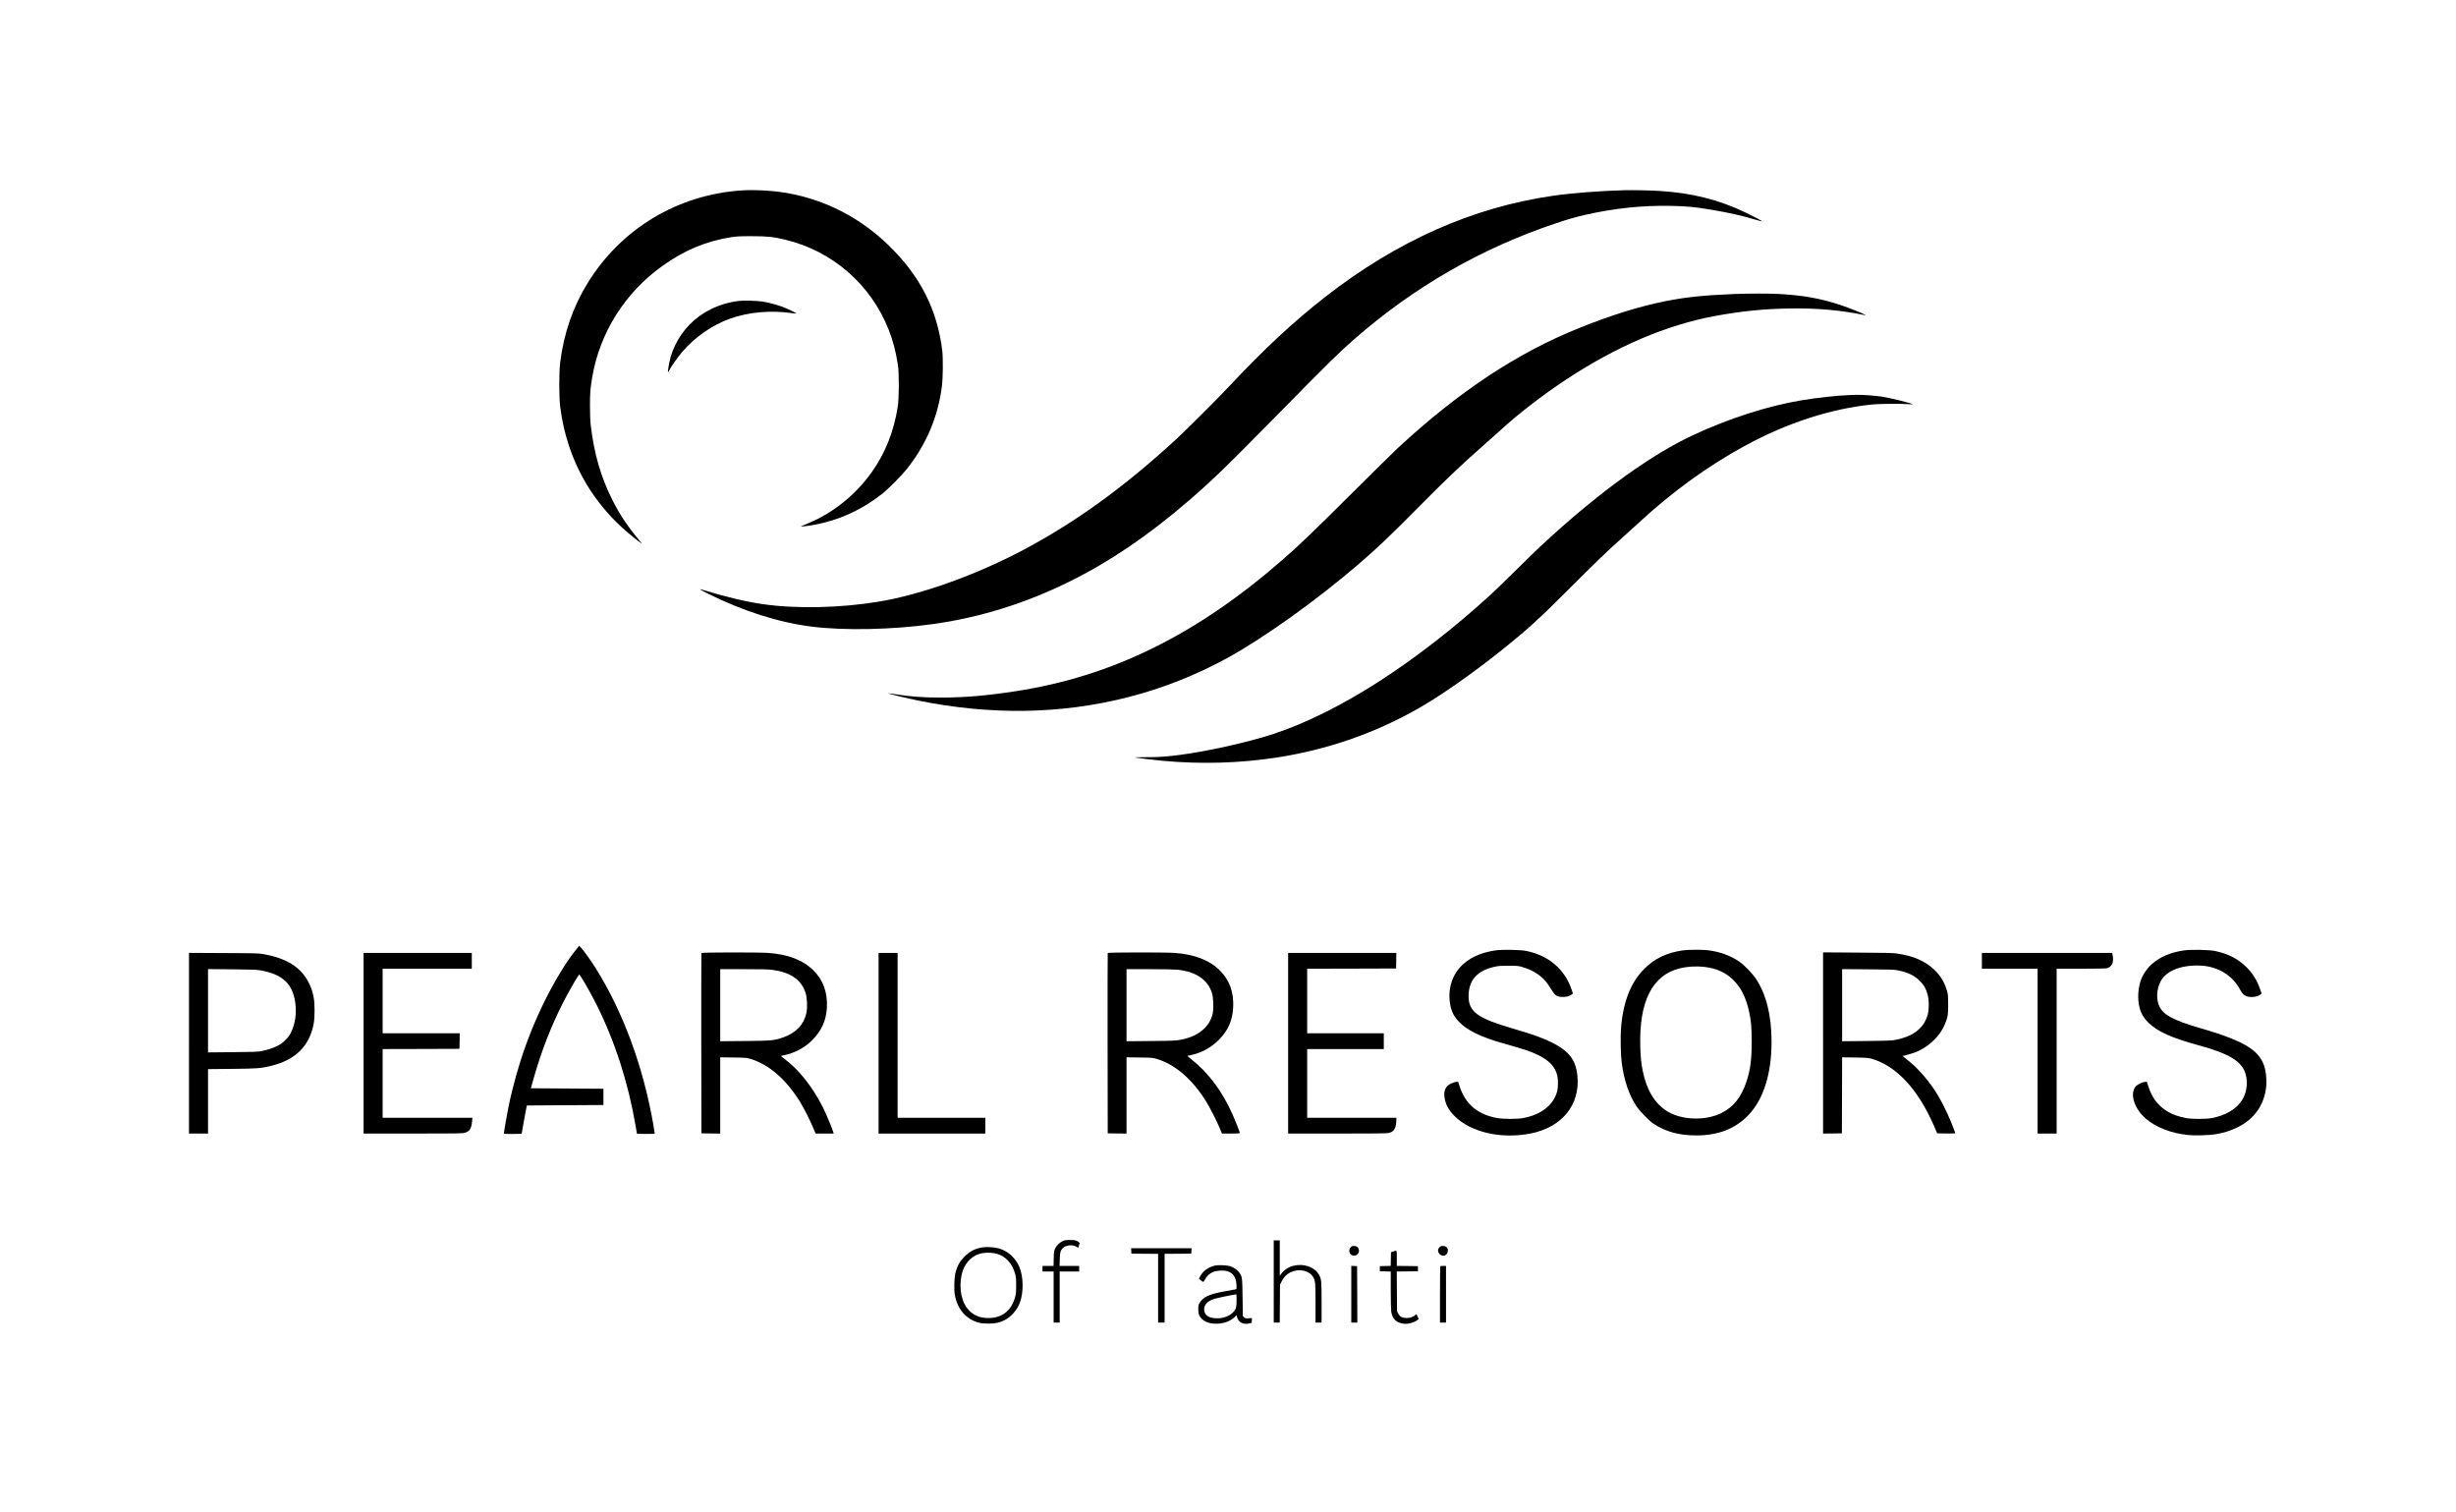 <?xml version="1.0" standalone="no"?>
<!DOCTYPE svg PUBLIC "-//W3C//DTD SVG 20010904//EN"
 "http://www.w3.org/TR/2001/REC-SVG-20010904/DTD/svg10.dtd">
<svg version="1.0" xmlns="http://www.w3.org/2000/svg"
 width="5289pt" height="3256pt" viewBox="0 0 5289 3256"
 preserveAspectRatio="xMidYMid meet">

<g transform="translate(0,3256) scale(0.1,-0.1)"
fill="#000000" stroke="none">
<path d="M15975 28460 c-1381 -92 -2598 -823 -3320 -1995 -317 -514 -514
-1084 -592 -1715 -25 -206 -25 -734 0 -940 40 -317 95 -563 192 -855 258 -776
724 -1436 1387 -1966 67 -53 135 -105 152 -115 l31 -18 -34 40 c-263 311 -441
575 -602 895 -251 501 -391 983 -466 1599 -12 105 -17 223 -18 425 0 293 7
379 51 634 162 947 706 1810 1500 2378 483 346 944 539 1494 626 116 18 178
21 440 21 336 0 459 -13 718 -75 1018 -242 1847 -964 2232 -1944 91 -231 152
-466 197 -755 28 -178 25 -713 -4 -900 -84 -532 -268 -996 -560 -1407 -341
-482 -825 -873 -1353 -1094 -80 -33 -154 -65 -165 -70 -33 -15 115 0 265 27
548 100 1042 325 1490 680 119 95 409 388 514 519 426 535 682 1141 762 1805
21 173 24 590 6 745 -107 886 -474 1609 -1153 2270 -617 600 -1369 986 -2199
1130 -298 51 -688 73 -965 55z"/>
<path d="M34990 28464 c-503 -12 -1143 -61 -1550 -120 -1727 -250 -3350 -970
-4895 -2173 -694 -541 -1306 -1111 -2086 -1941 -241 -257 -924 -939 -1134
-1132 -1110 -1020 -2141 -1768 -3265 -2368 -1013 -541 -2212 -972 -3125 -1124
-836 -139 -1790 -160 -2510 -55 -372 54 -800 156 -1294 308 -96 30 -61 5 114
-82 765 -380 1527 -622 2240 -711 699 -88 1737 -66 2605 55 1015 142 1997 448
2940 915 872 431 1685 983 2560 1735 515 443 809 728 2000 1939 1026 1044
1238 1252 1582 1553 1281 1120 2731 1953 4338 2490 265 89 419 133 630 181
622 141 1230 205 1835 193 345 -7 522 -23 871 -82 398 -68 630 -119 943 -211
84 -25 155 -43 158 -41 6 7 -171 101 -358 191 -575 276 -1159 423 -1859 465
-180 12 -560 19 -740 15z"/>
<path d="M37350 26229 c-653 -26 -1054 -68 -1490 -155 -549 -110 -1162 -300
-1840 -572 -1344 -539 -2596 -1366 -3920 -2591 -80 -74 -539 -527 -1020 -1006
-813 -809 -1091 -1076 -1442 -1383 -1860 -1626 -3682 -2526 -5763 -2846 -625
-96 -1100 -137 -1605 -137 -408 0 -673 20 -1010 75 -78 12 -137 19 -133 15 13
-11 402 -105 643 -154 1565 -319 3078 -296 4515 70 759 193 1492 484 2180 865
781 433 1912 1244 2790 2000 422 364 679 608 1273 1210 574 581 947 936 1449
1377 128 112 272 240 320 285 378 350 910 762 1428 1104 1088 717 2157 1174
3205 1369 561 103 1044 153 1595 162 606 10 1104 -34 1635 -143 22 -5 23 -4 7
6 -51 32 -345 150 -527 210 -427 143 -808 211 -1335 240 -204 11 -679 11 -955
-1z"/>
<path d="M15910 26080 c-214 -27 -419 -87 -605 -180 -339 -168 -607 -440 -769
-781 -78 -165 -121 -314 -150 -526 -8 -53 5 -55 28 -5 34 73 187 289 284 402
268 312 641 570 1017 706 403 145 888 188 1349 120 47 -7 86 -10 86 -6 0 11
-196 104 -304 145 -120 44 -287 89 -416 110 -113 19 -414 28 -520 15z"/>
<path d="M39835 24053 c-257 -8 -720 -59 -1045 -114 -734 -124 -1559 -390
-2336 -752 -867 -403 -1957 -1184 -3074 -2202 -258 -235 -330 -304 -740 -709
-212 -210 -457 -447 -545 -527 -1607 -1465 -3270 -2531 -4669 -2993 -538 -178
-1448 -381 -2041 -455 -297 -37 -419 -45 -698 -46 -153 0 -263 -3 -245 -7 58
-12 437 -57 608 -72 818 -74 1638 -51 2422 68 1116 170 2151 530 3109 1082
465 268 1138 739 1731 1213 566 451 820 681 1463 1325 595 596 824 816 1180
1135 126 113 288 260 360 326 713 658 1483 1214 2280 1645 903 490 1844 793
2735 881 141 14 601 18 759 6 58 -4 102 -5 99 -2 -22 23 -501 141 -669 165
-142 21 -429 41 -534 38 -33 -1 -100 -3 -150 -5z"/>
<path d="M12417 12125 c-203 -245 -469 -679 -687 -1120 -405 -818 -687 -1696
-845 -2634 -19 -113 -35 -211 -35 -218 0 -11 39 -13 192 -11 l192 3 33 190
c18 105 43 242 56 305 l23 115 824 5 825 5 0 175 0 175 -781 5 -782 5 64 225
c162 570 366 1097 615 1590 113 224 318 584 359 633 15 17 234 -362 382 -658
391 -781 681 -1683 836 -2600 l29 -170 192 -3 c149 -2 191 0 191 10 0 7 -14
92 -30 188 -216 1250 -657 2444 -1246 3377 -110 173 -240 356 -302 424 l-49
53 -56 -69z"/>
<path d="M32210 12095 c-271 -39 -485 -123 -657 -260 -247 -195 -371 -507
-333 -837 22 -192 76 -312 199 -441 176 -184 473 -329 947 -463 465 -131 587
-171 749 -249 244 -118 370 -250 420 -440 21 -79 21 -260 0 -340 -77 -300
-346 -511 -739 -582 -129 -23 -417 -23 -551 1 -423 75 -687 297 -811 681 l-32
100 -43 -3 c-54 -4 -144 -44 -182 -80 -64 -60 -86 -146 -68 -263 23 -145 86
-262 211 -388 348 -353 1006 -505 1640 -380 676 134 1068 613 1010 1233 -32
348 -177 541 -549 726 -193 97 -426 180 -841 301 -771 225 -958 364 -954 709
4 337 188 540 564 623 79 17 130 21 295 21 174 0 210 -3 277 -21 169 -47 311
-120 425 -216 83 -71 135 -135 213 -263 83 -137 124 -167 235 -172 84 -5 165
15 209 51 l29 23 -23 70 c-148 448 -491 744 -979 846 -127 26 -518 34 -661 13z"/>
<path d="M36240 12095 c-348 -51 -609 -175 -829 -396 -292 -292 -456 -708
-502 -1275 -15 -185 -7 -583 15 -753 49 -374 157 -691 317 -932 77 -115 274
-316 376 -383 258 -168 546 -246 913 -246 476 1 841 144 1123 439 326 343 497
886 497 1581 0 562 -113 1017 -337 1355 -81 121 -256 300 -363 372 -196 131
-417 210 -680 242 -112 14 -423 12 -530 -4z m455 -355 c260 -29 460 -117 623
-274 169 -162 279 -377 346 -677 47 -211 59 -349 59 -659 0 -386 -29 -610
-113 -862 -113 -338 -281 -549 -543 -678 -343 -169 -852 -152 -1163 39 -269
166 -445 458 -528 873 -36 179 -46 286 -53 538 -24 957 260 1518 843 1666 165
41 353 53 529 34z"/>
<path d="M47040 12095 c-438 -62 -749 -256 -903 -562 -67 -131 -103 -349 -87
-518 20 -213 83 -348 226 -486 195 -186 499 -322 1057 -474 605 -164 879 -312
992 -535 95 -188 76 -469 -45 -654 -126 -194 -357 -329 -654 -383 -128 -23
-418 -23 -546 0 -303 56 -517 178 -668 382 -59 81 -107 178 -147 299 l-33 101
-44 -3 c-59 -4 -161 -55 -198 -100 -130 -157 -26 -481 221 -691 224 -190 542
-314 908 -352 142 -15 447 -7 590 16 330 52 627 195 812 392 238 254 334 609
264 978 -60 317 -273 514 -759 703 -189 74 -328 120 -676 222 -547 162 -757
274 -845 453 -75 153 -66 369 23 543 117 229 447 360 860 341 363 -16 676
-201 839 -495 55 -101 80 -129 136 -157 87 -43 247 -28 314 29 l27 23 -33 93
c-68 194 -158 339 -295 475 -180 178 -394 288 -672 346 -129 27 -517 35 -664
14z"/>
<path d="M15105 12038 c-3 -7 -4 -884 -3 -1948 l3 -1935 203 -3 202 -2 0 821
0 821 283 -4 c273 -4 285 -5 372 -32 395 -120 753 -429 1058 -913 81 -129 225
-413 292 -575 l49 -118 194 0 194 0 -6 28 c-15 61 -152 389 -219 524 -224 449
-520 823 -838 1060 -38 28 -69 54 -69 57 0 4 28 12 63 18 221 42 447 162 607
323 202 203 303 425 317 701 17 327 -78 593 -287 800 -225 224 -545 348 -975
379 -216 15 -1434 13 -1440 -2z m1528 -363 c387 -51 618 -209 712 -486 37
-112 47 -323 20 -445 -53 -245 -222 -424 -491 -520 -195 -70 -256 -76 -841
-81 l-523 -5 0 776 0 776 504 0 c391 0 531 -3 619 -15z"/>
<path d="M23855 12038 c-3 -7 -4 -884 -3 -1948 l3 -1935 203 -3 202 -2 0 821
0 821 283 -4 c273 -4 285 -5 372 -32 393 -119 759 -435 1055 -908 81 -130 233
-427 296 -580 l49 -118 192 0 c123 0 193 4 193 10 0 21 -84 237 -149 385 -227
513 -523 911 -896 1205 -44 34 -81 65 -83 69 -1 4 26 12 60 18 228 44 445 159
613 328 202 202 300 424 312 706 15 324 -79 583 -286 790 -223 223 -546 348
-976 379 -216 15 -1434 13 -1440 -2z m1502 -359 c400 -44 652 -215 743 -504
31 -96 39 -326 16 -435 -25 -121 -86 -232 -175 -321 -128 -128 -296 -208 -525
-251 -101 -18 -160 -21 -633 -25 l-523 -5 0 776 0 776 500 0 c290 0 541 -5
597 -11z"/>
<path d="M39260 10101 l0 -1951 203 2 202 3 3 818 2 819 278 -4 c246 -4 286
-7 353 -26 535 -151 1007 -659 1350 -1452 l66 -155 198 -3 c185 -2 197 -1 190
15 -4 10 -15 41 -25 68 -77 218 -223 529 -342 730 -185 309 -428 591 -678 784
-51 39 -90 71 -88 71 41 6 243 66 299 89 266 111 508 344 609 588 65 155 74
208 74 428 0 156 -3 215 -17 267 -48 190 -140 351 -275 479 -203 195 -448 302
-809 356 -89 13 -240 17 -850 20 l-743 5 0 -1951z m1620 1562 c220 -48 350
-111 465 -227 89 -90 129 -160 166 -291 33 -114 33 -325 1 -438 -85 -300 -331
-481 -743 -548 -47 -7 -258 -13 -586 -16 l-513 -5 0 777 0 776 558 -4 c515 -4
564 -5 652 -24z"/>
<path d="M4070 10096 l0 -1946 205 0 205 0 0 694 0 694 508 5 c556 5 633 11
862 68 518 128 818 430 906 909 24 133 25 431 0 555 -26 137 -52 215 -106 322
-167 332 -470 525 -965 615 -115 21 -152 22 -867 25 l-748 4 0 -1945z m1555
1566 c468 -88 681 -292 735 -703 29 -221 -3 -442 -87 -619 -38 -79 -59 -109
-127 -176 -69 -69 -96 -89 -186 -132 -108 -52 -194 -79 -340 -108 -71 -14
-174 -17 -612 -21 l-528 -5 0 897 0 897 518 -5 c468 -4 527 -7 627 -25z"/>
<path d="M7830 10095 l0 -1945 1058 0 c923 0 1065 2 1117 16 107 27 148 91
161 245 l7 79 -967 0 -966 0 0 740 0 740 828 2 827 3 3 168 2 167 -830 0 -830
0 0 695 0 695 960 0 960 0 0 170 0 170 -1165 0 -1165 0 0 -1945z"/>
<path d="M18920 10095 l0 -1945 1150 0 1150 0 0 170 0 170 -945 0 -945 0 0
1775 0 1775 -205 0 -205 0 0 -1945z"/>
<path d="M27740 10095 l0 -1945 1055 0 c714 0 1070 3 1104 11 113 24 160 91
169 239 l5 90 -962 0 -961 0 0 740 0 740 825 0 825 0 0 170 0 170 -825 0 -825
0 0 695 0 695 958 2 957 3 3 168 2 167 -1165 0 -1165 0 0 -1945z"/>
<path d="M42680 11870 l0 -170 600 0 600 0 0 -1775 0 -1775 205 0 205 0 0
1775 0 1775 523 0 c328 0 536 4 559 10 105 29 151 125 127 261 l-12 69 -1404
0 -1403 0 0 -170z"/>
<path d="M22930 5851 c-91 -28 -168 -94 -209 -181 -24 -51 -26 -67 -29 -212
l-4 -158 -119 0 -119 0 0 -60 0 -60 120 0 120 0 0 -550 0 -550 65 0 65 0 0
550 0 550 210 0 210 0 0 60 0 60 -211 0 -211 0 4 143 c4 153 15 193 70 244 65
61 201 76 281 30 l46 -25 17 51 17 51 -27 22 c-14 13 -43 28 -64 33 -42 12
-194 13 -232 2z"/>
<path d="M27430 4965 l0 -885 64 0 65 0 3 408 3 408 38 76 c43 87 108 153 190
192 180 85 402 38 484 -102 49 -83 53 -124 53 -569 l0 -413 65 0 65 0 0 438
c0 473 -2 493 -56 591 -89 165 -320 248 -542 196 -113 -27 -208 -89 -274 -179
l-28 -39 0 381 0 382 -65 0 -65 0 0 -885z"/>
<path d="M29086 5701 c-50 -52 -32 -148 32 -172 88 -34 172 45 142 135 -14 44
-48 66 -103 66 -35 0 -49 -6 -71 -29z"/>
<path d="M30999 5701 c-43 -43 -41 -101 5 -147 73 -73 176 -24 176 82 0 54
-44 94 -105 94 -38 0 -52 -5 -76 -29z"/>
<path d="M21170 5701 c-164 -24 -283 -83 -400 -200 -97 -98 -154 -197 -191
-336 -30 -113 -38 -373 -15 -498 57 -303 243 -516 513 -588 60 -17 108 -21
208 -21 153 0 246 20 358 79 137 72 264 219 320 371 82 223 78 559 -10 768
-84 200 -248 347 -452 403 -83 23 -247 34 -331 22z m287 -137 c199 -52 342
-208 405 -439 18 -67 21 -107 21 -245 0 -138 -3 -178 -21 -245 -81 -299 -281
-457 -577 -457 -175 0 -302 49 -410 157 -164 163 -229 459 -169 761 46 230
186 399 384 463 100 32 255 34 367 5z"/>
<path d="M24362 5623 l3 -58 288 -3 287 -2 0 -740 0 -740 70 0 70 0 0 740 0
740 288 2 287 3 3 58 3 57 -651 0 -651 0 3 -57z"/>
<path d="M30005 5612 l-50 -17 -3 -147 -3 -147 -117 -3 -117 -3 0 -55 0 -55
118 -3 117 -3 0 -402 c0 -233 5 -429 11 -467 25 -154 108 -233 269 -255 89
-12 229 27 299 83 l23 19 -22 51 c-12 29 -26 52 -30 52 -4 0 -15 -9 -24 -19
-32 -36 -116 -64 -188 -63 -91 0 -142 28 -177 97 l-26 49 -3 428 -3 428 228 2
228 3 0 55 0 55 -227 3 -228 2 0 165 c0 183 5 173 -75 147z"/>
<path d="M26175 5310 c-150 -33 -267 -116 -330 -235 l-26 -50 33 -28 c62 -53
63 -53 99 13 39 73 92 123 168 158 73 34 228 43 313 18 122 -35 187 -133 196
-292 4 -84 3 -92 -14 -97 -11 -3 -111 -22 -224 -42 -301 -53 -434 -104 -517
-198 -59 -67 -68 -93 -68 -192 0 -101 17 -145 77 -206 156 -155 534 -133 708
41 l39 39 15 -53 c30 -103 132 -153 253 -125 l58 14 3 51 3 51 -69 -5 c-62 -4
-71 -2 -98 21 l-29 25 -6 399 c-6 445 -7 457 -77 548 -41 55 -120 107 -197
131 -58 19 -251 27 -310 14z m455 -741 c0 -155 -11 -197 -68 -260 -84 -94
-228 -145 -384 -136 -147 8 -227 61 -244 163 -18 115 59 205 219 256 46 15
414 91 470 97 4 1 7 -53 7 -120z"/>
<path d="M29100 4690 l0 -610 65 0 65 0 -2 608 -3 607 -62 3 -63 3 0 -611z"/>
<path d="M31017 5293 c-4 -3 -7 -278 -7 -610 l0 -603 65 0 65 0 0 610 0 610
-58 0 c-32 0 -62 -3 -65 -7z"/>
</g>
</svg>
